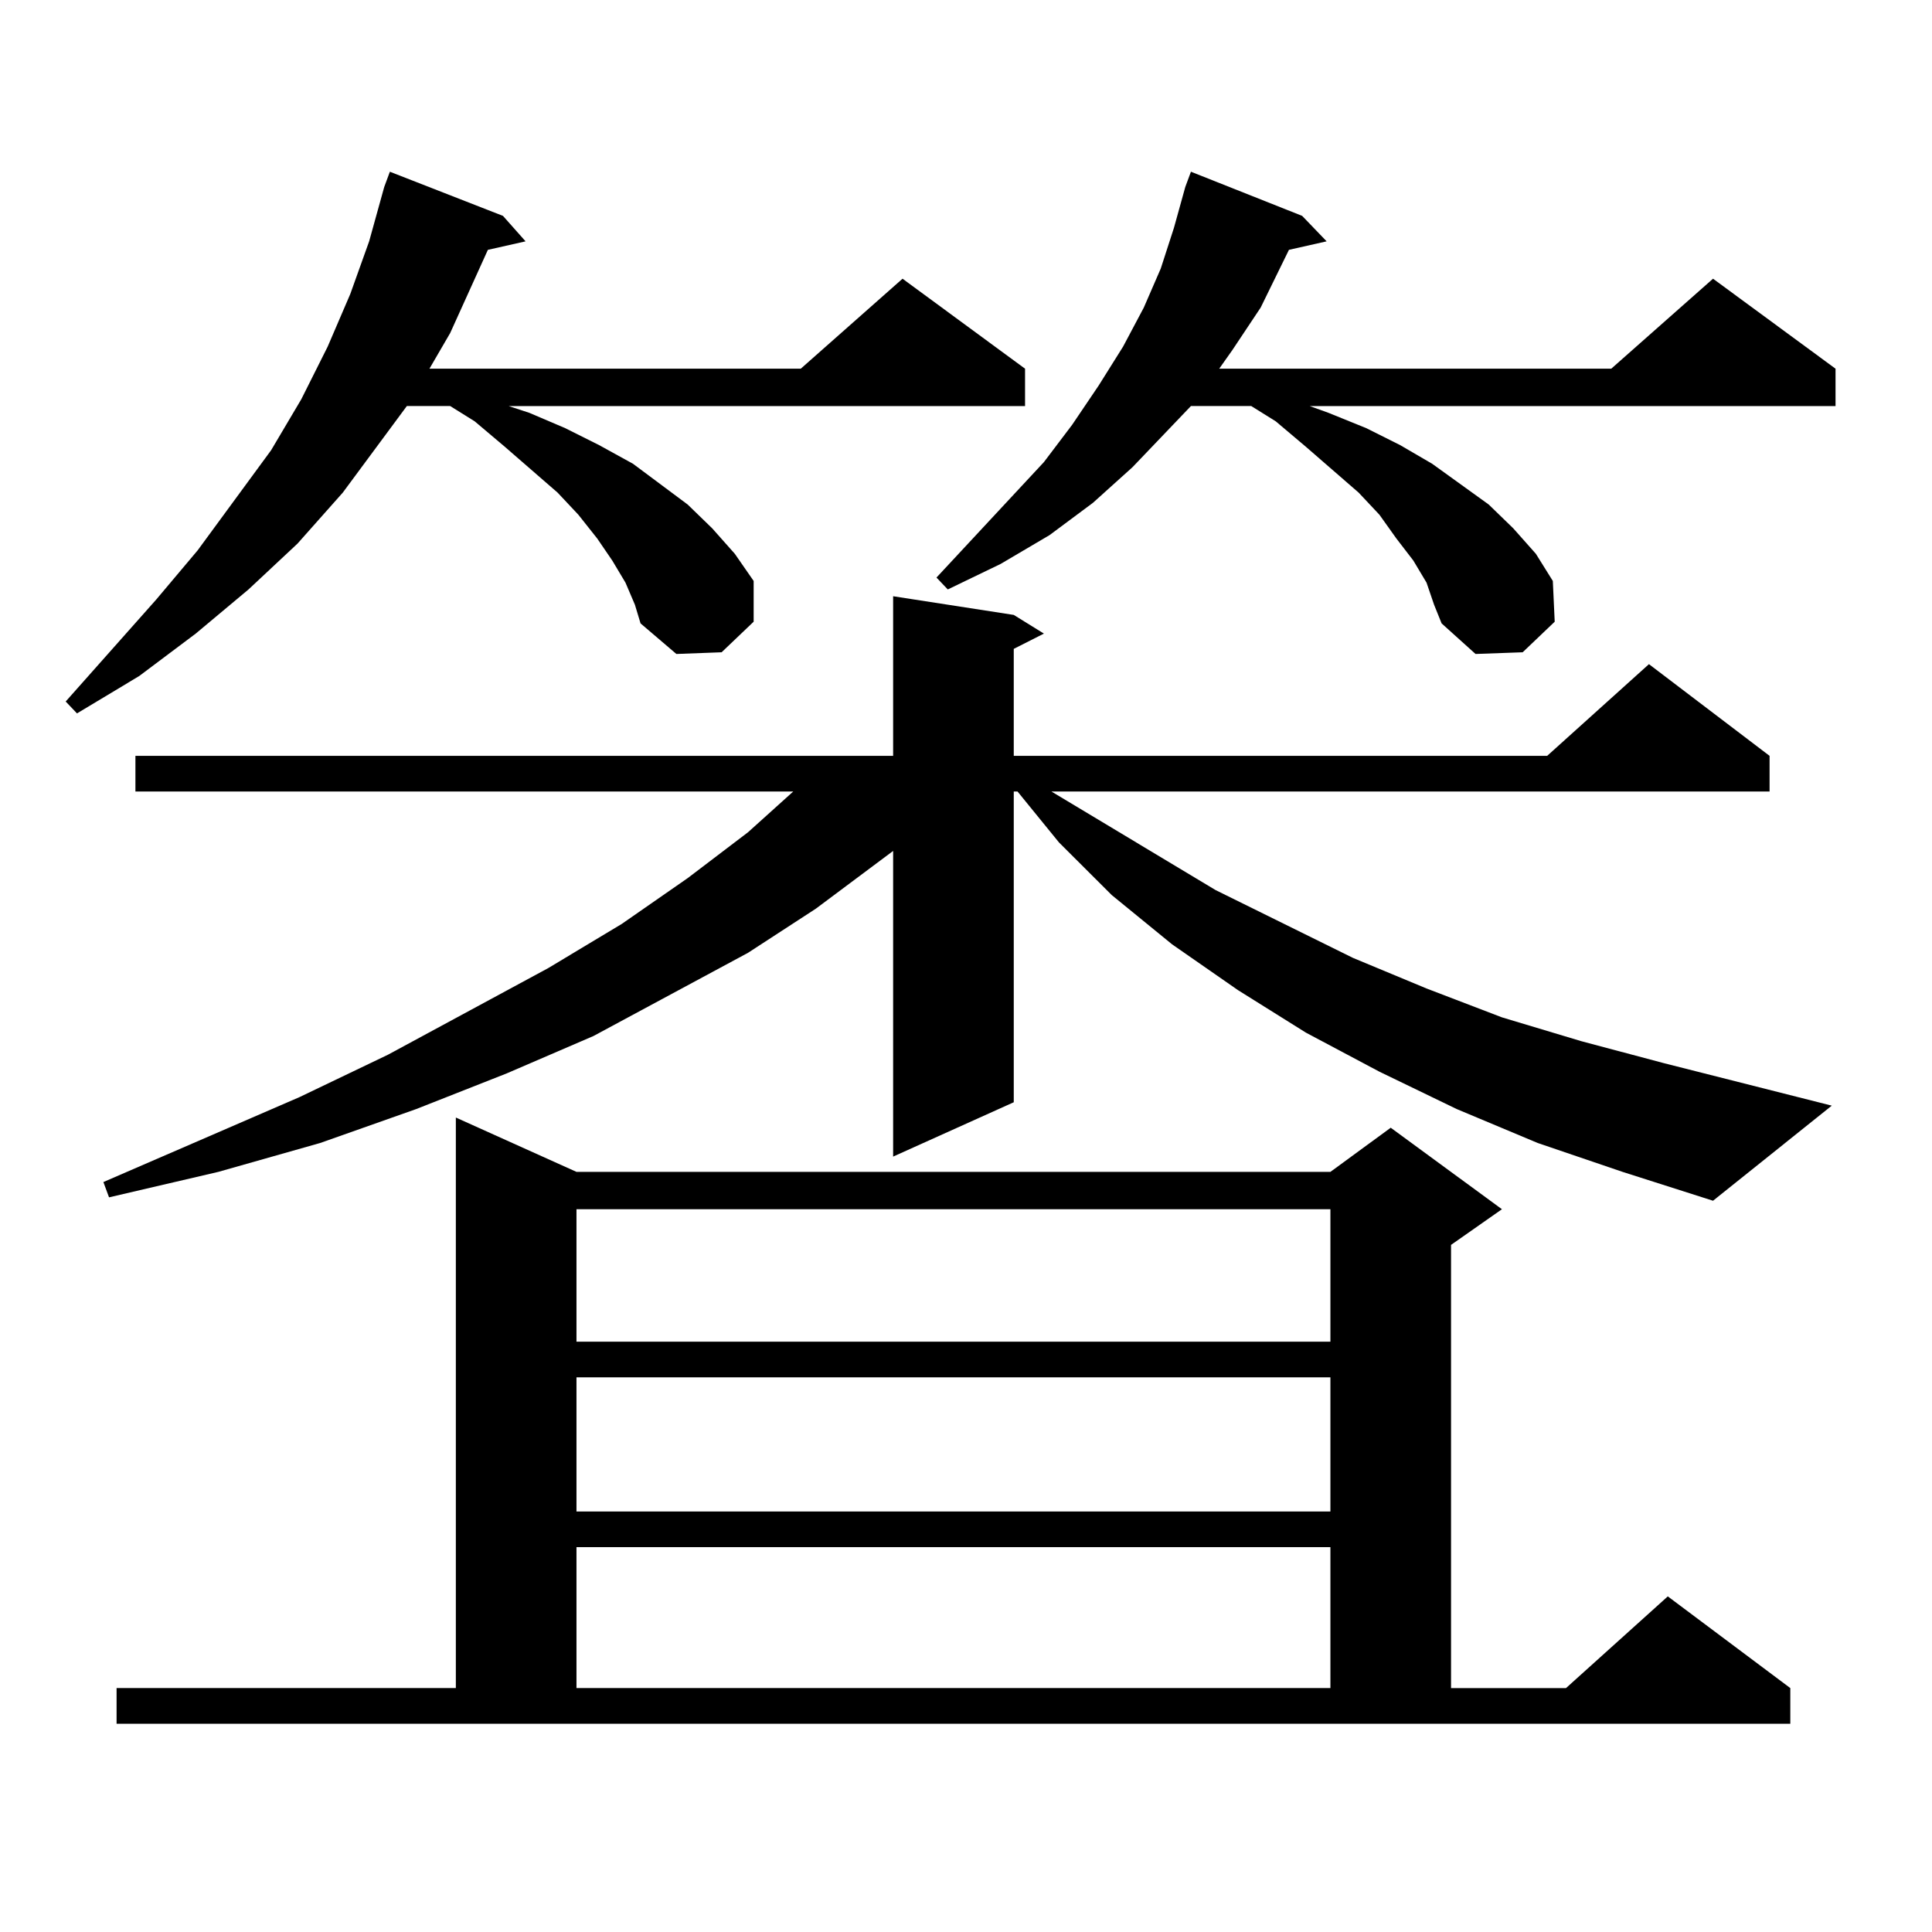<?xml version="1.0" encoding="utf-8"?>
<!-- Generator: Adobe Illustrator 16.0.0, SVG Export Plug-In . SVG Version: 6.00 Build 0)  -->
<!DOCTYPE svg PUBLIC "-//W3C//DTD SVG 1.1//EN" "http://www.w3.org/Graphics/SVG/1.1/DTD/svg11.dtd">
<svg version="1.1" id="图层_1" xmlns="http://www.w3.org/2000/svg" xmlns:xlink="http://www.w3.org/1999/xlink" x="0px" y="0px"
	 width="1000px" height="1000px" viewBox="0 0 1000 1000" enable-background="new 0 0 1000 1000" xml:space="preserve">
<path d="M323.748,301.578l-6.829-11.426l-7.805-11.426l-9.756-12.305l-10.731-11.426l-27.316-23.73l-15.609-13.184l-12.683-7.91
	H210.58l-33.17,44.824l-23.414,26.367l-25.365,23.73l-27.316,22.852l-29.268,21.973l-32.194,19.336l-5.854-6.152l46.828-52.734
	l21.463-25.488l38.048-51.855l15.609-26.367l13.658-27.246l11.707-27.246l9.756-27.246l7.805-28.125l2.927-7.91l58.535,22.852
	l11.707,13.184l-19.512,4.395l-19.512,43.066l-10.731,18.457h192.19l52.682-46.582l63.413,46.582v19.336H263.262l10.731,3.516
	l18.536,7.91l17.561,8.789l17.561,9.668l28.292,21.094l12.683,12.305l11.707,13.184l9.756,14.063v21.094l-16.585,15.82
	l-23.414,0.879l-18.536-15.82l-2.927-9.668L323.748,301.578z M795.932,591.617l-41.95-17.578l-39.999-19.336l-38.048-20.215
	l-35.121-21.973l-34.146-23.73l-31.219-25.488l-27.316-27.246l-21.463-26.367h-1.951v160.84l-62.438,28.125V440.445l-39.999,29.883
	l-35.121,22.852l-79.998,43.066l-44.877,19.336l-46.828,18.457l-49.755,17.578l-52.682,14.941l-56.584,13.184l-2.927-7.91
	l101.461-43.945l45.853-21.973l82.925-44.824l38.048-22.852l34.146-23.73l31.219-23.73l23.414-21.094H70.096v-18.457h392.186
	v-82.617l62.438,9.668l15.609,9.668l-15.609,7.91v55.371H800.81l52.682-47.461l62.438,47.461v18.457H544.23l84.876,50.977
	l71.218,35.156l38.048,15.82l39.023,14.941l40.975,12.305l42.926,11.426l86.827,21.973L886.661,621.5l-46.828-14.941
	L795.932,591.617z M60.34,873.746h175.605V578.434l62.438,28.125h390.234l31.219-22.852l57.56,42.188l-26.341,18.457v229.395h59.511
	l52.682-47.461l63.413,47.461v18.457H60.34V873.746z M298.383,625.895v68.555h390.234v-68.555H298.383z M298.383,712.906v69.434
	h390.234v-69.434H298.383z M298.383,800.797v72.949h390.234v-72.949H298.383z M738.372,301.578l-6.829-11.426l-8.78-11.426
	l-8.78-12.305l-10.731-11.426l-27.316-23.73l-15.609-13.184l-12.683-7.91h-31.219l-30.243,31.641l-20.487,18.457l-22.438,16.699
	L517.89,291.91l-27.316,13.184l-5.854-6.152l55.608-59.766l14.634-19.336l13.658-20.215l12.683-20.215l10.731-20.215l8.78-20.215
	l6.829-21.094l5.854-21.094l2.927-7.91l57.56,22.852l12.683,13.184l-19.512,4.395l-14.634,29.883l-14.634,21.973l-6.829,9.668
	h202.922l52.682-46.582l63.413,46.582v19.336H677.886l9.756,3.516l19.512,7.91l17.561,8.789l16.585,9.668l29.268,21.094
	l12.683,12.305l11.707,13.184l8.78,14.063l0.976,21.094l-16.585,15.82l-24.39,0.879l-17.561-15.82l-3.902-9.668L738.372,301.578z"/>
</svg>
